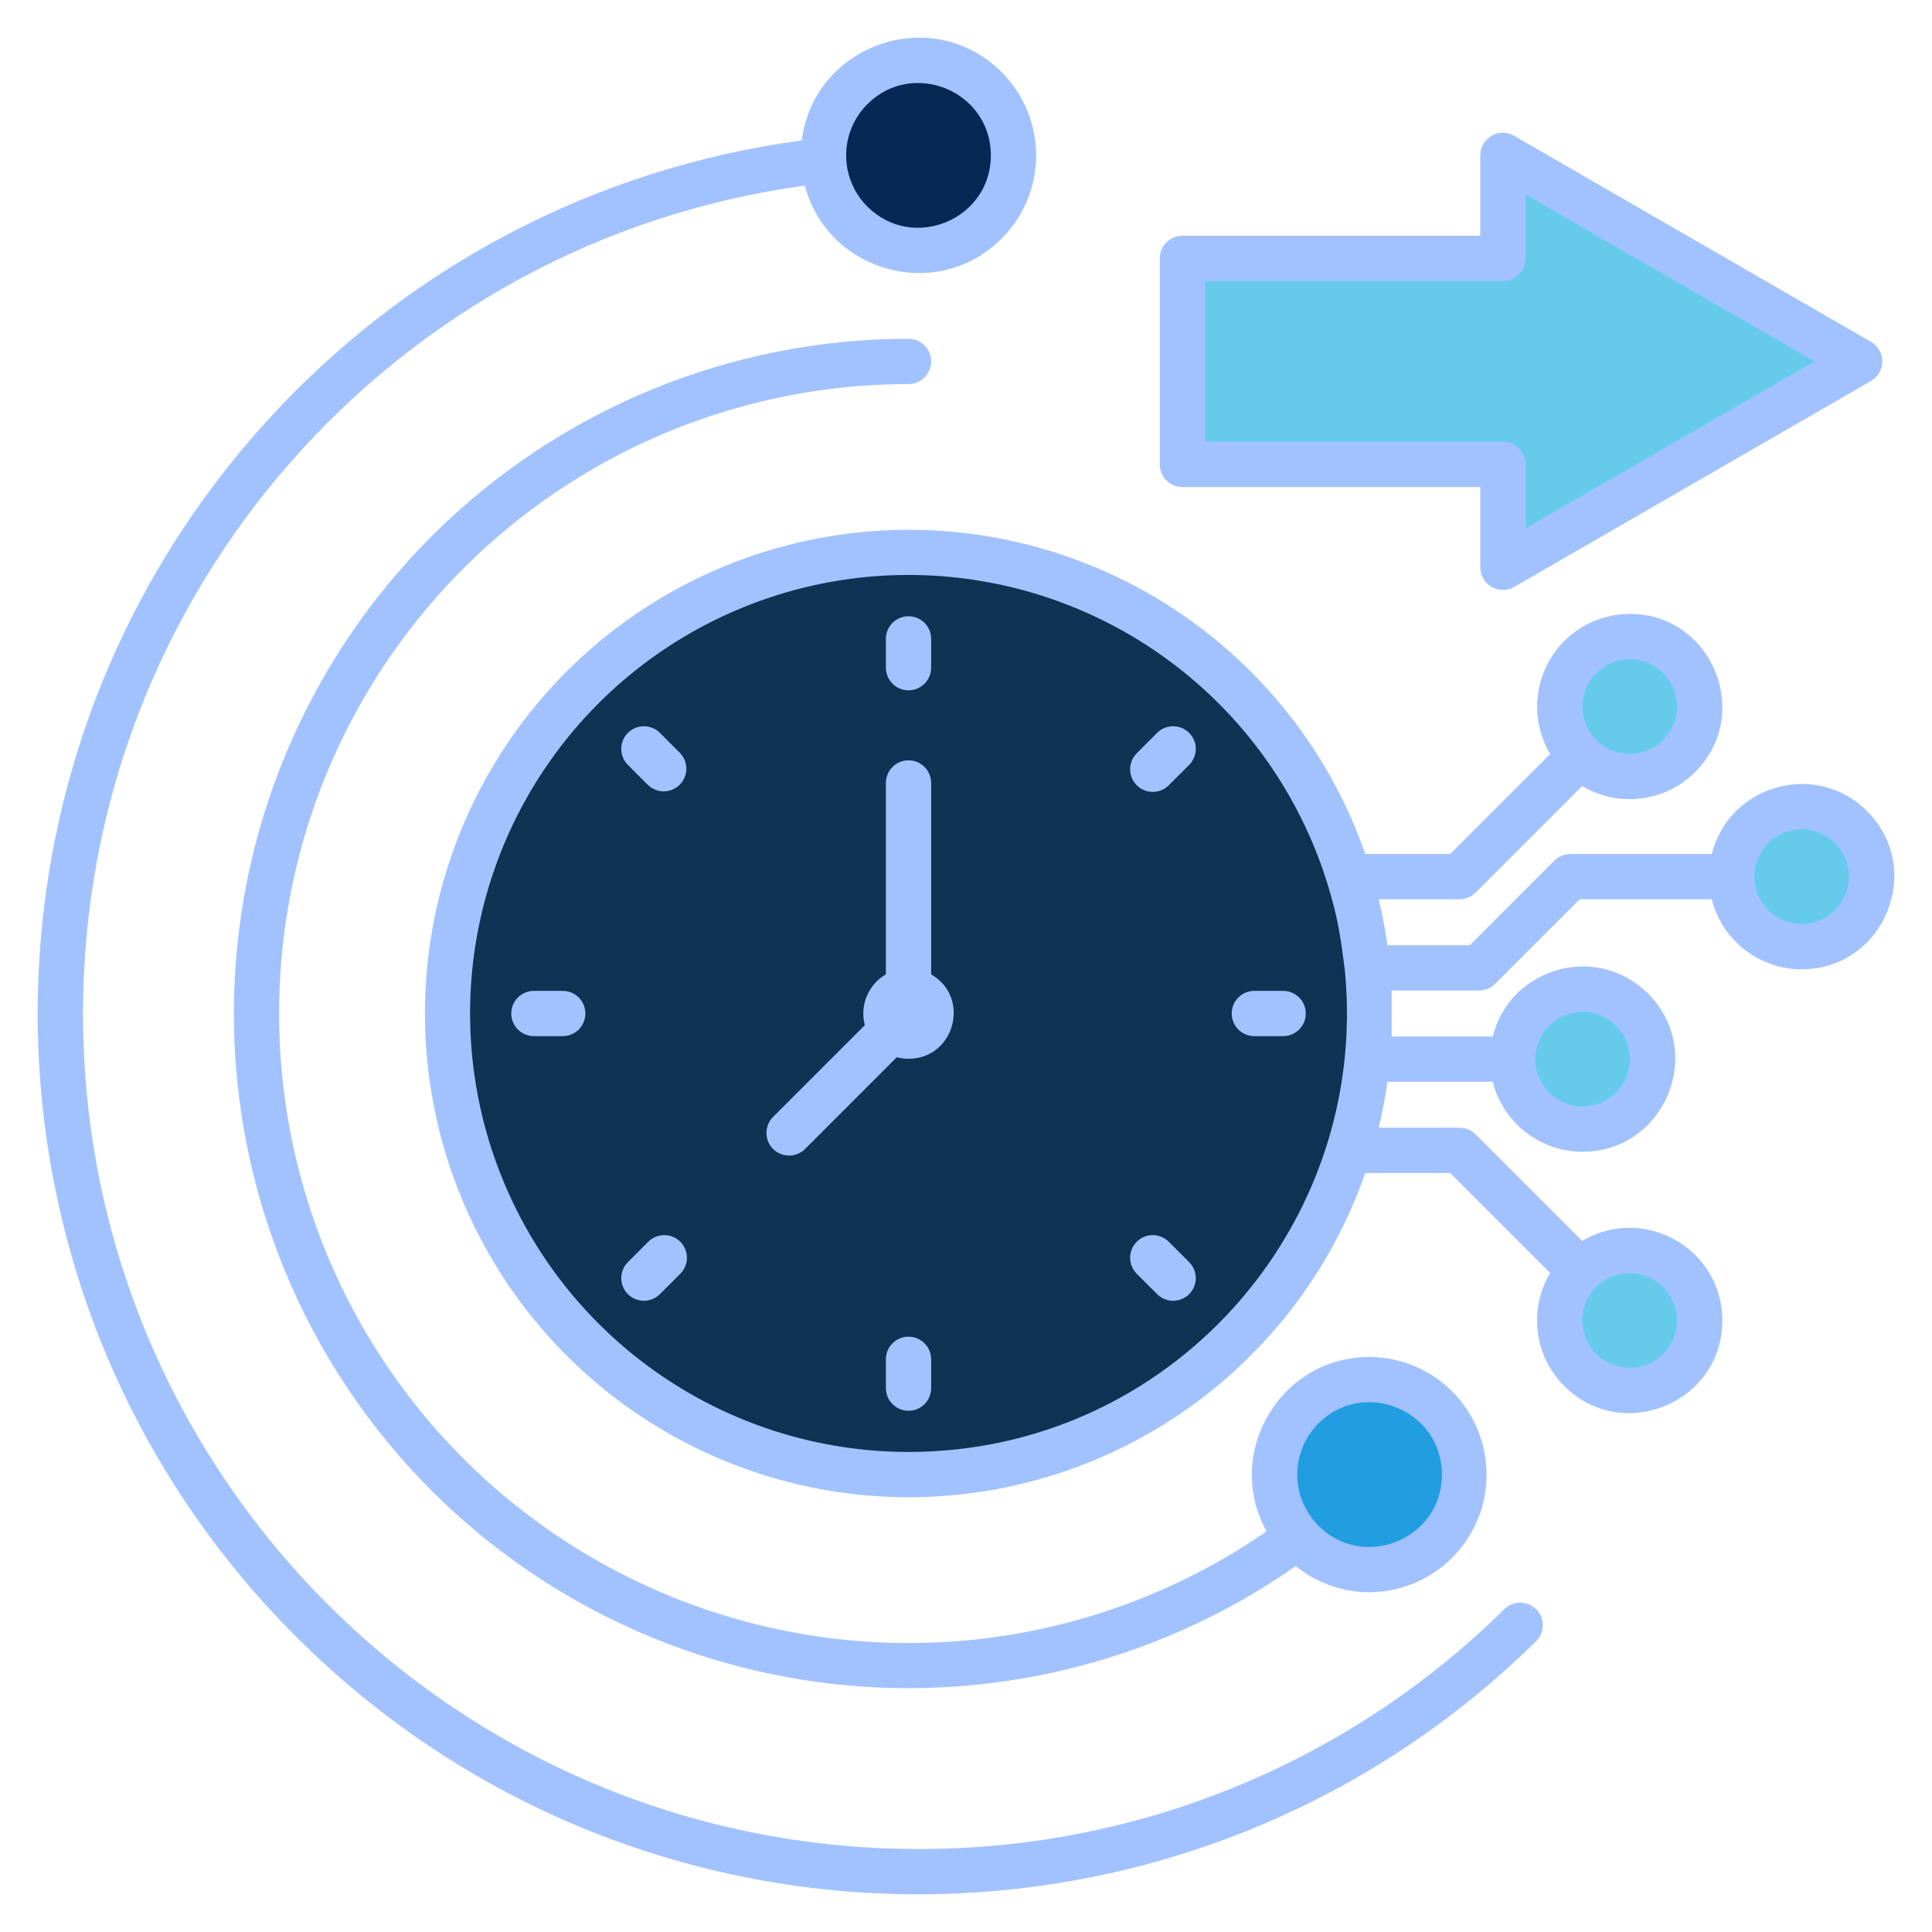 <svg preserveAspectRatio="none" width="100%" height="100%" overflow="visible" style="display: block;" viewBox="0 0 122 122" fill="none" xmlns="http://www.w3.org/2000/svg">
<g id="future-technology_17211861 1">
<path id="Vector" d="M57.998 15.811C61.311 15.811 63.997 13.125 63.997 9.812C63.997 6.498 61.311 3.812 57.998 3.812C54.684 3.812 51.998 6.498 51.998 9.812C51.998 13.125 54.684 15.811 57.998 15.811Z" fill="#072854"/>
<path id="Vector_2" d="M57.368 93.116C73.448 93.116 86.484 80.08 86.484 64C86.484 47.919 73.448 34.884 57.368 34.884C41.288 34.884 28.252 47.919 28.252 64C28.252 80.08 41.288 93.116 57.368 93.116Z" fill="#0E3353"/>
<path id="Vector_3" d="M86.484 99.115C89.797 99.115 92.483 96.429 92.483 93.116C92.483 89.802 89.797 87.117 86.484 87.117C83.171 87.117 80.485 89.802 80.485 93.116C80.485 96.429 83.171 99.115 86.484 99.115Z" fill="#219EE2"/>
<g id="Group">
<path id="Vector_4" fill-rule="evenodd" clip-rule="evenodd" d="M117.439 22.823L106.171 29.329L94.902 35.835V29.329H74.665V16.317H94.902V9.812L106.171 16.317L117.439 22.823Z" fill="#66CBEB"/>
<path id="Vector_5" fill-rule="evenodd" clip-rule="evenodd" d="M99.932 71.301C100.806 71.301 101.661 71.041 102.388 70.556C103.115 70.07 103.681 69.38 104.016 68.572C104.35 67.764 104.438 66.875 104.267 66.018C104.097 65.16 103.676 64.373 103.057 63.755C102.439 63.136 101.652 62.715 100.794 62.545C99.937 62.374 99.048 62.462 98.24 62.797C97.432 63.131 96.742 63.698 96.256 64.425C95.771 65.152 95.511 66.006 95.511 66.88C95.511 68.053 95.977 69.177 96.806 70.006C97.635 70.835 98.76 71.301 99.932 71.301ZM113.764 59.778C114.639 59.778 115.493 59.518 116.22 59.033C116.947 58.547 117.514 57.857 117.848 57.049C118.183 56.241 118.27 55.352 118.1 54.495C117.929 53.637 117.508 52.85 116.89 52.232C116.272 51.613 115.484 51.192 114.627 51.022C113.769 50.851 112.88 50.939 112.073 51.273C111.265 51.608 110.575 52.175 110.089 52.901C109.603 53.628 109.344 54.483 109.344 55.357C109.344 56.53 109.81 57.654 110.639 58.483C111.468 59.312 112.592 59.778 113.764 59.778ZM102.908 40.194C103.782 40.194 104.637 40.453 105.364 40.939C106.091 41.425 106.658 42.115 106.992 42.923C107.327 43.731 107.414 44.62 107.244 45.477C107.073 46.334 106.652 47.122 106.034 47.74C105.416 48.358 104.628 48.779 103.77 48.95C102.913 49.121 102.024 49.033 101.216 48.698C100.409 48.364 99.718 47.797 99.233 47.07C98.747 46.343 98.488 45.489 98.488 44.614C98.488 43.442 98.954 42.318 99.783 41.489C100.612 40.66 101.736 40.194 102.908 40.194ZM102.908 87.805C103.782 87.805 104.637 87.546 105.364 87.06C106.091 86.575 106.658 85.884 106.992 85.076C107.327 84.269 107.414 83.38 107.244 82.522C107.073 81.665 106.652 80.877 106.034 80.259C105.416 79.641 104.628 79.22 103.771 79.049C102.913 78.879 102.024 78.966 101.217 79.301C100.409 79.635 99.719 80.202 99.233 80.929C98.747 81.656 98.488 82.511 98.488 83.385C98.488 84.557 98.954 85.681 99.783 86.51C100.612 87.339 101.736 87.805 102.908 87.805Z" fill="#66CBEB"/>
<path id="Vector_6" fill-rule="evenodd" clip-rule="evenodd" d="M94.997 101.61C95.131 101.479 95.289 101.375 95.462 101.305C95.636 101.234 95.822 101.199 96.009 101.201C96.196 101.202 96.381 101.241 96.553 101.314C96.726 101.387 96.882 101.493 97.013 101.627C97.145 101.76 97.249 101.918 97.319 102.092C97.389 102.265 97.424 102.451 97.423 102.638C97.421 102.825 97.383 103.01 97.31 103.183C97.237 103.355 97.13 103.512 96.997 103.643C75.271 125.017 40.324 124.979 18.674 103.327C-2.195 82.459 -3.141 48.929 16.547 26.929C25.384 17.028 37.476 10.622 50.63 8.87C51.399 2.794 58.878 0.184 63.253 4.559C63.943 5.249 64.49 6.068 64.863 6.969C65.237 7.87 65.429 8.836 65.429 9.812C65.429 10.787 65.237 11.753 64.863 12.655C64.49 13.556 63.943 14.375 63.253 15.065C59.189 19.128 52.277 17.211 50.82 11.723C24.855 15.252 5.242 37.507 5.242 64C5.242 93.138 28.862 116.758 58 116.758C71.847 116.781 85.143 111.337 94.997 101.61ZM97.888 80.384C97.22 81.502 96.944 82.812 97.105 84.105C97.265 85.398 97.853 86.6 98.775 87.521C102.452 91.198 108.761 88.578 108.761 83.385C108.761 78.829 103.778 76.046 99.91 78.362L93.179 71.631C93.046 71.498 92.888 71.393 92.715 71.321C92.542 71.249 92.356 71.212 92.168 71.212H87.059C87.29 70.261 87.475 69.294 87.614 68.31H94.26C94.579 69.573 95.311 70.694 96.338 71.495C97.366 72.295 98.632 72.73 99.934 72.73C105.128 72.73 107.748 66.421 104.071 62.744C100.846 59.52 95.359 61.081 94.26 65.451H87.882V62.549H93.402C93.59 62.549 93.776 62.512 93.95 62.44C94.123 62.368 94.281 62.263 94.413 62.13L99.756 56.787H108.093C108.412 58.051 109.143 59.171 110.171 59.972C111.199 60.773 112.464 61.208 113.767 61.208C118.961 61.208 121.58 54.899 117.903 51.221C114.679 47.997 109.191 49.559 108.093 53.928H99.164C98.973 53.928 98.784 53.966 98.608 54.04C98.432 54.114 98.273 54.223 98.139 54.36L92.811 59.69H87.614C87.475 58.706 87.29 57.739 87.059 56.787H92.167C92.355 56.788 92.541 56.751 92.714 56.679C92.888 56.607 93.045 56.502 93.178 56.368L99.909 49.637C101.028 50.306 102.337 50.581 103.63 50.421C104.923 50.261 106.126 49.673 107.047 48.751C110.724 45.074 108.103 38.765 102.91 38.765C101.876 38.767 100.862 39.042 99.969 39.563C99.076 40.084 98.337 40.832 97.827 41.731C97.317 42.63 97.054 43.648 97.064 44.681C97.075 45.715 97.359 46.727 97.888 47.616L91.575 53.928H86.216C83.837 47.116 79.123 41.366 72.909 37.697C66.696 34.029 59.385 32.678 52.271 33.885C45.157 35.091 38.7 38.777 34.044 44.29C29.387 49.802 26.833 56.785 26.833 64C26.833 71.216 29.387 78.198 34.044 83.711C38.7 89.223 45.157 92.909 52.271 94.116C59.385 95.323 66.696 93.972 72.909 90.303C79.123 86.634 83.837 80.884 86.216 74.072H91.576L97.888 80.384V80.384ZM84.926 61.3C84.64 59.054 84.478 57.921 83.811 55.764C82.288 50.874 79.44 46.503 75.582 43.136C71.724 39.768 67.007 37.536 61.957 36.689C56.907 35.841 51.72 36.41 46.974 38.334C42.228 40.257 38.108 43.458 35.073 47.582C32.037 51.707 30.205 56.592 29.779 61.695C29.354 66.798 30.352 71.919 32.662 76.49C34.972 81.06 38.505 84.899 42.867 87.582C47.229 90.265 52.249 91.686 57.37 91.686C73.849 91.686 86.491 77.477 84.926 61.3H84.926ZM99.935 69.871C100.527 69.871 101.105 69.696 101.597 69.367C102.089 69.038 102.472 68.571 102.698 68.025C102.925 67.478 102.984 66.877 102.868 66.297C102.753 65.717 102.468 65.184 102.05 64.766C101.632 64.347 101.099 64.062 100.518 63.947C99.938 63.832 99.337 63.891 98.79 64.117C98.244 64.344 97.777 64.727 97.448 65.219C97.12 65.711 96.944 66.289 96.945 66.88C96.945 67.673 97.261 68.433 97.822 68.994C98.382 69.555 99.142 69.87 99.935 69.871ZM113.768 58.348C113.276 58.348 112.792 58.227 112.358 57.995C111.924 57.763 111.554 57.428 111.281 57.019C111.008 56.61 110.84 56.14 110.791 55.65C110.743 55.161 110.816 54.667 111.005 54.213C111.193 53.758 111.49 53.358 111.87 53.045C112.251 52.733 112.702 52.52 113.184 52.424C113.667 52.328 114.165 52.353 114.636 52.495C115.106 52.638 115.535 52.895 115.882 53.242C116.301 53.661 116.586 54.194 116.702 54.774C116.817 55.354 116.758 55.956 116.532 56.502C116.305 57.049 115.922 57.516 115.43 57.844C114.938 58.173 114.359 58.348 113.768 58.348ZM105.026 42.5C105.587 43.06 105.902 43.821 105.902 44.614C105.902 45.408 105.587 46.168 105.026 46.729C104.466 47.29 103.705 47.605 102.912 47.605C102.118 47.605 101.358 47.29 100.797 46.729C100.236 46.169 99.921 45.408 99.921 44.615C99.921 43.821 100.236 43.061 100.797 42.5C101.358 41.939 102.118 41.624 102.911 41.624C103.705 41.624 104.465 41.939 105.026 42.5ZM102.912 86.376C100.176 86.376 98.959 83.037 100.797 81.27C101.145 80.922 101.573 80.666 102.043 80.523C102.514 80.38 103.013 80.356 103.495 80.452C103.977 80.548 104.428 80.761 104.809 81.073C105.189 81.385 105.486 81.786 105.674 82.241C105.862 82.695 105.936 83.189 105.888 83.678C105.839 84.168 105.671 84.638 105.398 85.046C105.125 85.455 104.755 85.791 104.321 86.022C103.888 86.254 103.403 86.376 102.912 86.376V86.376ZM118.138 24.065C118.357 23.942 118.539 23.762 118.667 23.546C118.794 23.329 118.862 23.082 118.863 22.831C118.865 22.579 118.799 22.332 118.674 22.114C118.549 21.896 118.368 21.715 118.151 21.589L95.733 8.646C95.519 8.493 95.267 8.403 95.005 8.384C94.743 8.365 94.481 8.419 94.248 8.539C94.014 8.66 93.819 8.842 93.683 9.067C93.546 9.291 93.474 9.549 93.475 9.812V14.887H74.668C74.288 14.887 73.925 15.038 73.657 15.306C73.388 15.574 73.238 15.938 73.238 16.317V29.327C73.238 29.706 73.388 30.07 73.657 30.338C73.925 30.606 74.288 30.757 74.668 30.757H93.475V35.832H93.481C93.482 36.081 93.548 36.326 93.672 36.542C93.797 36.758 93.977 36.938 94.193 37.063C94.409 37.188 94.653 37.254 94.903 37.254C95.152 37.255 95.398 37.19 95.614 37.066L118.138 24.062V24.065ZM105.463 28.095L114.594 22.823L96.335 12.281V16.317C96.335 16.697 96.184 17.06 95.916 17.328C95.648 17.597 95.284 17.747 94.905 17.747H76.097V27.898H94.905C95.284 27.898 95.648 28.049 95.916 28.317C96.184 28.585 96.335 28.948 96.335 29.328V33.364L105.463 28.095ZM58.8 87.656V85.837C58.8 85.458 58.649 85.094 58.381 84.826C58.113 84.558 57.749 84.407 57.37 84.407C56.991 84.407 56.627 84.558 56.359 84.826C56.091 85.094 55.941 85.458 55.941 85.837V87.656C55.941 88.036 56.091 88.399 56.359 88.668C56.627 88.936 56.991 89.086 57.37 89.086C57.749 89.086 58.113 88.936 58.381 88.668C58.649 88.399 58.8 88.036 58.8 87.656ZM56.63 66.761C56.871 66.826 57.12 66.859 57.37 66.859C60.282 66.859 61.319 62.984 58.8 61.528V49.442C58.8 49.062 58.649 48.699 58.381 48.431C58.113 48.163 57.749 48.012 57.37 48.012C56.991 48.012 56.627 48.163 56.359 48.431C56.091 48.699 55.941 49.062 55.941 49.442V61.527C55.398 61.842 54.973 62.327 54.733 62.907C54.493 63.487 54.45 64.13 54.612 64.737L48.804 70.544C48.542 70.814 48.397 71.175 48.399 71.551C48.402 71.927 48.552 72.287 48.818 72.552C49.084 72.818 49.443 72.968 49.819 72.971C50.195 72.973 50.557 72.828 50.826 72.566L56.63 66.761ZM39.632 48.283L40.918 49.569C41.188 49.83 41.549 49.974 41.924 49.971C42.299 49.967 42.657 49.817 42.922 49.552C43.188 49.287 43.338 48.928 43.341 48.553C43.344 48.179 43.2 47.818 42.94 47.548L41.653 46.261C41.384 46.001 41.022 45.857 40.648 45.86C40.273 45.863 39.914 46.014 39.649 46.279C39.384 46.544 39.234 46.902 39.23 47.277C39.227 47.652 39.371 48.013 39.632 48.283ZM55.941 40.343V42.162C55.941 42.542 56.091 42.905 56.359 43.173C56.627 43.441 56.991 43.592 57.37 43.592C57.749 43.592 58.113 43.441 58.381 43.173C58.649 42.905 58.8 42.542 58.8 42.162V40.343C58.8 39.964 58.649 39.6 58.381 39.332C58.113 39.064 57.749 38.913 57.37 38.913C56.991 38.913 56.627 39.064 56.359 39.332C56.091 39.6 55.941 39.964 55.941 40.343ZM73.087 46.261L71.801 47.548C71.664 47.68 71.555 47.837 71.48 48.012C71.405 48.186 71.366 48.374 71.364 48.564C71.362 48.754 71.399 48.942 71.471 49.118C71.543 49.293 71.649 49.453 71.783 49.587C71.917 49.721 72.077 49.828 72.252 49.899C72.428 49.971 72.616 50.008 72.806 50.006C72.996 50.004 73.184 49.965 73.358 49.89C73.532 49.815 73.69 49.706 73.822 49.569L75.109 48.283C75.369 48.013 75.513 47.652 75.51 47.277C75.507 46.902 75.356 46.544 75.091 46.279C74.826 46.014 74.468 45.863 74.093 45.86C73.718 45.857 73.357 46.001 73.087 46.261ZM81.027 62.57H79.207C78.828 62.57 78.465 62.721 78.196 62.989C77.928 63.257 77.778 63.62 77.778 64C77.778 64.379 77.928 64.743 78.196 65.011C78.465 65.279 78.828 65.429 79.207 65.429H81.027C81.406 65.429 81.77 65.279 82.038 65.011C82.306 64.743 82.457 64.379 82.457 64C82.457 63.62 82.306 63.257 82.038 62.989C81.77 62.721 81.406 62.57 81.027 62.57ZM75.109 79.717L73.822 78.43C73.69 78.293 73.532 78.185 73.358 78.11C73.184 78.035 72.996 77.995 72.806 77.994C72.616 77.992 72.428 78.028 72.252 78.1C72.077 78.172 71.917 78.278 71.783 78.412C71.649 78.546 71.543 78.706 71.471 78.882C71.399 79.058 71.362 79.246 71.364 79.436C71.366 79.626 71.405 79.813 71.48 79.987C71.555 80.162 71.664 80.32 71.801 80.452L73.087 81.738C73.357 81.999 73.718 82.143 74.093 82.14C74.468 82.136 74.826 81.986 75.091 81.721C75.356 81.456 75.507 81.097 75.51 80.722C75.513 80.347 75.369 79.986 75.109 79.717ZM41.654 81.738L42.941 80.452C43.078 80.32 43.186 80.162 43.261 79.987C43.336 79.813 43.376 79.626 43.377 79.436C43.379 79.246 43.343 79.058 43.271 78.882C43.199 78.706 43.093 78.546 42.959 78.412C42.824 78.278 42.665 78.172 42.489 78.1C42.313 78.028 42.125 77.992 41.935 77.994C41.745 77.995 41.558 78.035 41.383 78.11C41.209 78.185 41.051 78.293 40.919 78.43L39.633 79.717C39.372 79.986 39.228 80.347 39.231 80.722C39.235 81.097 39.385 81.456 39.65 81.721C39.915 81.986 40.274 82.136 40.648 82.14C41.023 82.143 41.385 81.999 41.654 81.738ZM33.714 65.429H35.534C35.913 65.429 36.277 65.279 36.545 65.011C36.813 64.743 36.964 64.379 36.964 64C36.964 63.62 36.813 63.257 36.545 62.989C36.277 62.721 35.913 62.57 35.534 62.57H33.714C33.335 62.57 32.972 62.721 32.703 62.989C32.435 63.257 32.285 63.62 32.285 64C32.285 64.379 32.435 64.743 32.703 65.011C32.972 65.279 33.335 65.429 33.714 65.429ZM86.487 100.545C88.45 100.534 90.328 99.746 91.712 98.354C93.097 96.962 93.873 95.079 93.873 93.116C93.873 91.153 93.097 89.27 91.712 87.878C90.328 86.486 88.45 85.698 86.487 85.687C80.816 85.687 77.268 91.79 79.978 96.7C74.851 100.245 68.962 102.534 62.786 103.383C56.611 104.232 50.322 103.616 44.429 101.586C38.535 99.556 33.202 96.168 28.859 91.697C24.516 87.225 21.285 81.795 19.428 75.844C17.572 69.894 17.14 63.59 18.169 57.442C19.198 51.294 21.658 45.474 25.351 40.453C29.044 35.431 33.867 31.348 39.429 28.534C44.991 25.72 51.137 24.254 57.37 24.253C57.749 24.253 58.113 24.102 58.381 23.834C58.649 23.566 58.8 23.203 58.8 22.823C58.8 22.444 58.649 22.081 58.381 21.812C58.113 21.544 57.749 21.394 57.37 21.394C50.678 21.394 44.08 22.971 38.111 25.997C32.142 29.023 26.97 33.412 23.013 38.81C19.056 44.207 16.427 50.461 15.338 57.064C14.248 63.667 14.73 70.433 16.743 76.816C18.757 83.198 22.245 89.016 26.926 93.799C31.607 98.581 37.349 102.194 43.686 104.344C50.023 106.494 56.778 107.121 63.403 106.174C70.028 105.227 76.337 102.733 81.818 98.893C83.139 99.964 84.788 100.547 86.488 100.545H86.487ZM83.255 96.347C86.126 99.218 91.056 97.175 91.056 93.116C91.056 89.056 86.126 87.014 83.255 89.885C82.399 90.742 81.917 91.904 81.917 93.116C81.917 94.328 82.399 95.49 83.255 96.347ZM54.769 13.043C57.639 15.913 62.57 13.871 62.57 9.812C62.57 5.752 57.64 3.71 54.769 6.581C53.912 7.438 53.431 8.6 53.431 9.812C53.431 11.024 53.912 12.186 54.769 13.043Z" fill="#A2C2FF"/>
</g>
</g>
</svg>
